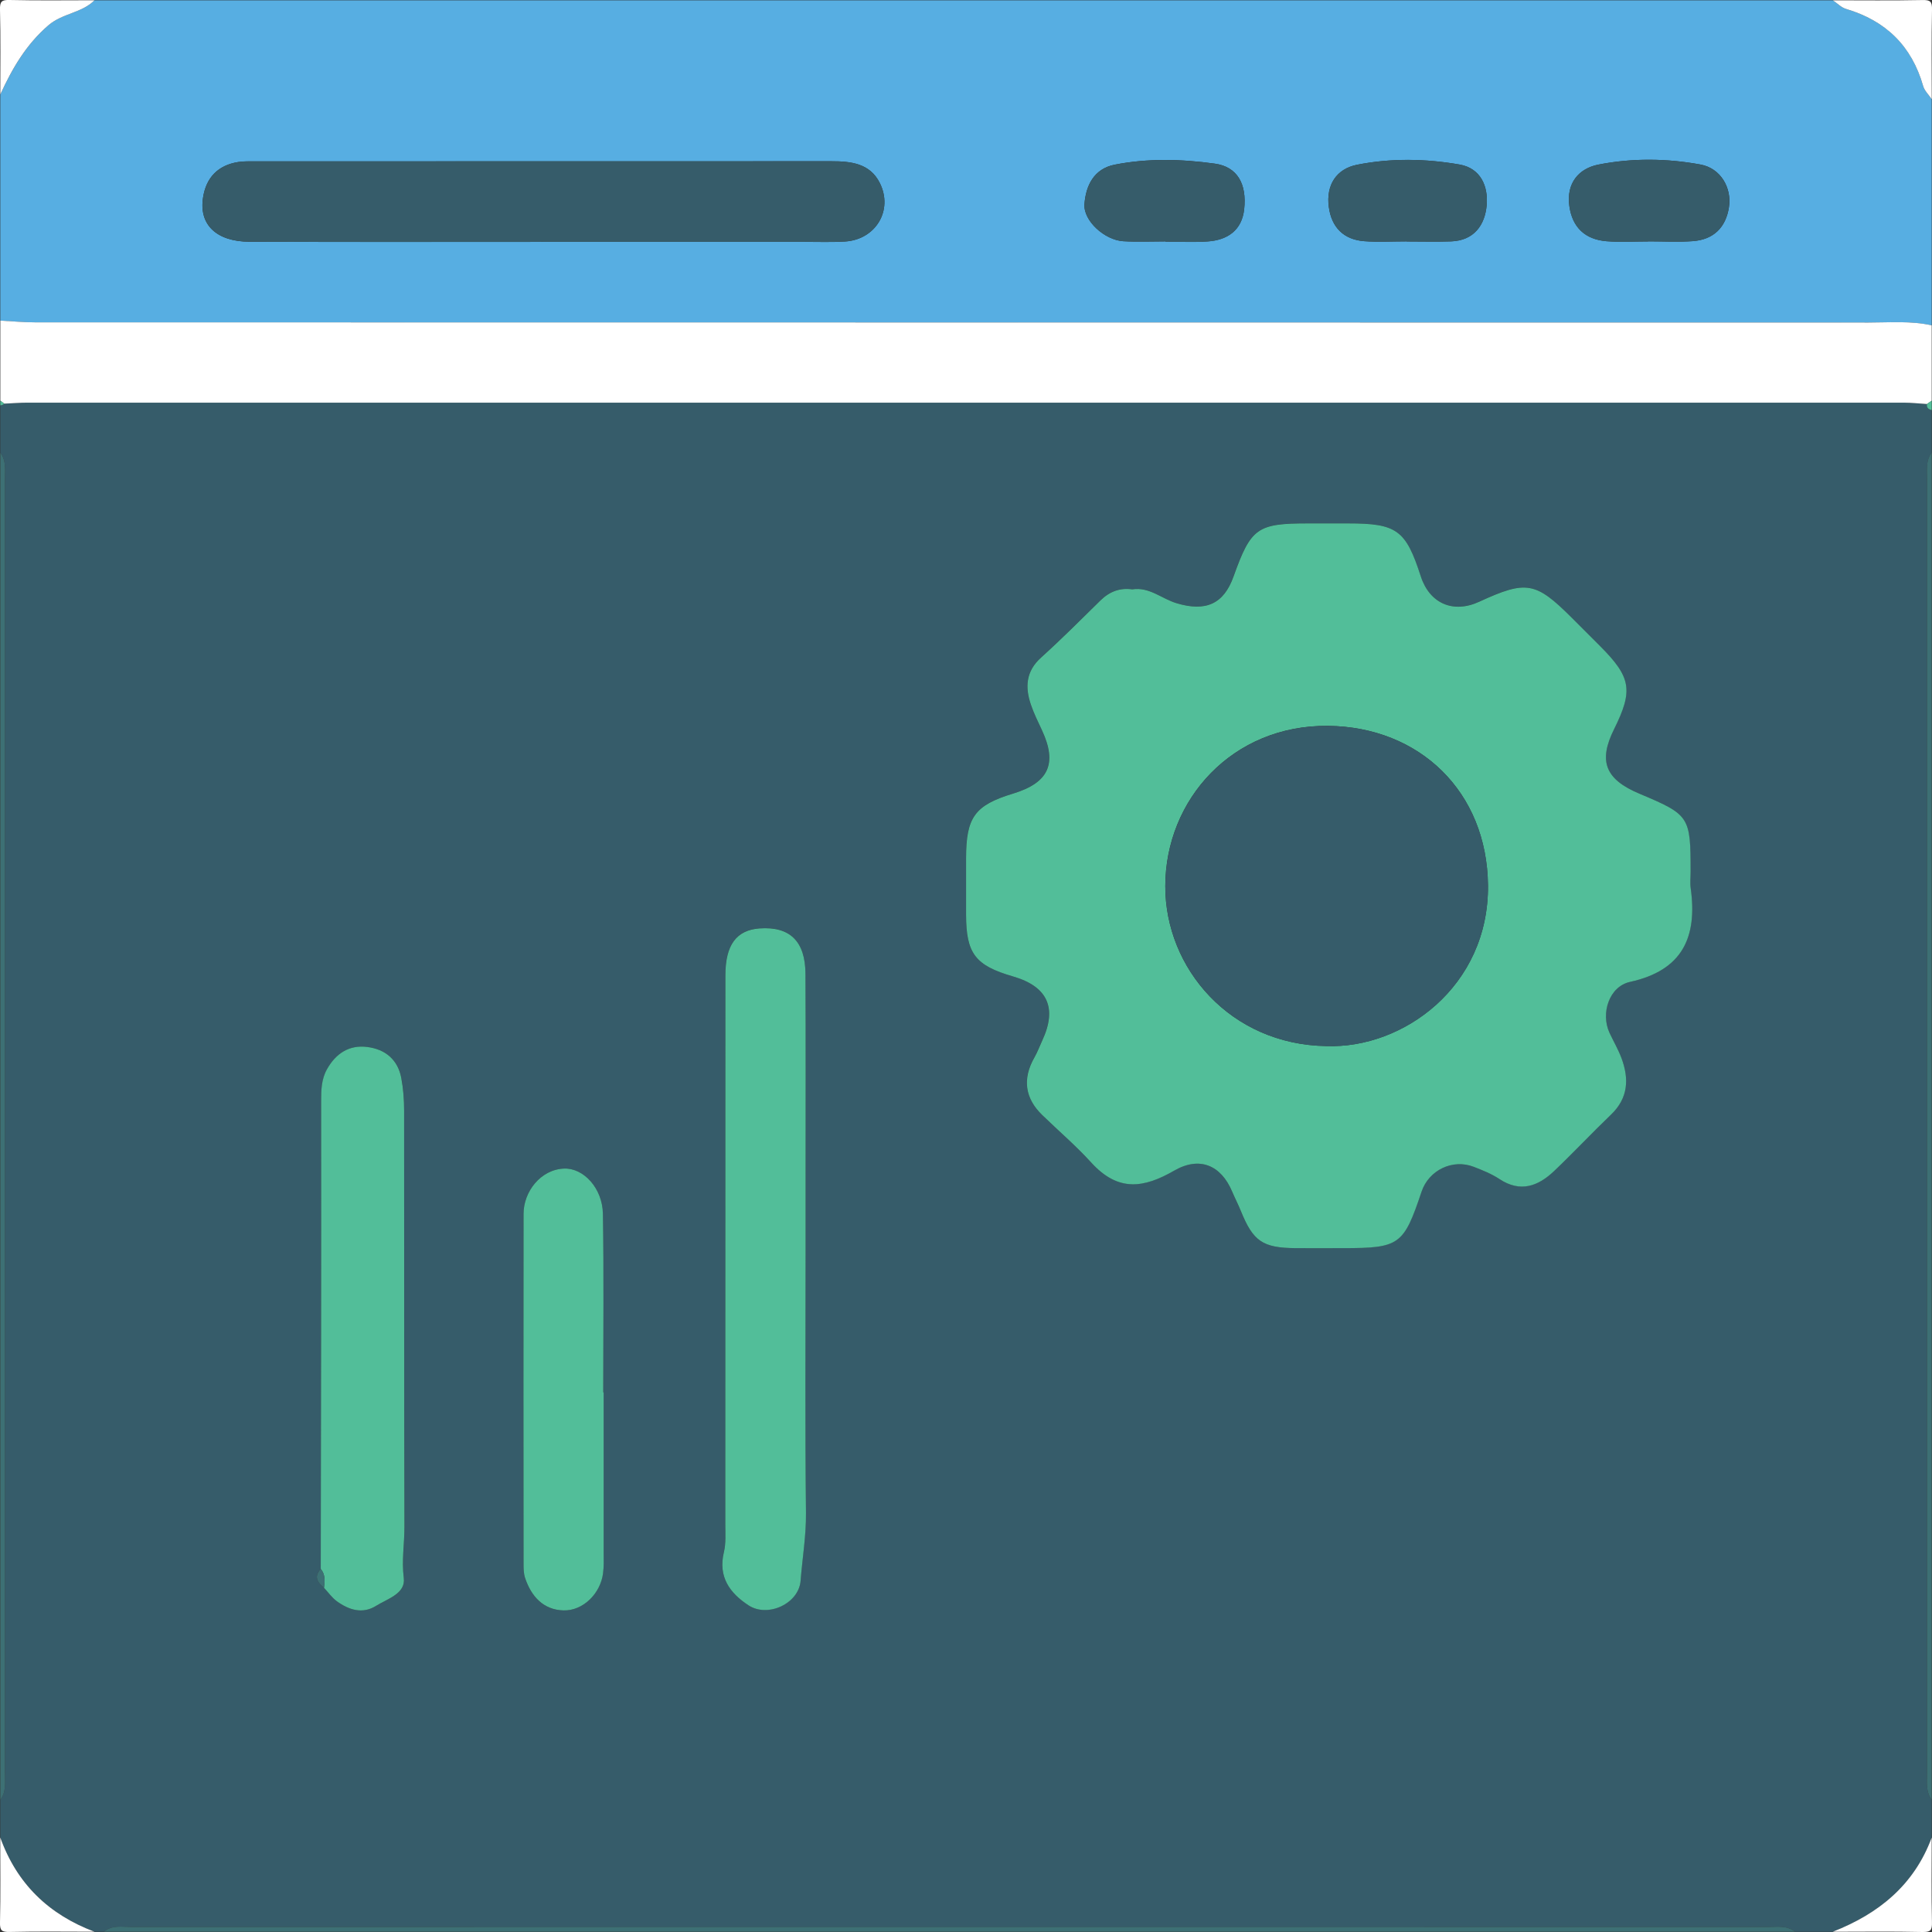 <?xml version="1.0" encoding="UTF-8"?><svg id="Layer_2" xmlns="http://www.w3.org/2000/svg" viewBox="0 0 409.95 409.95"><rect x="0" y="0" width="409.95" height="409.95" fill="#333333" stroke="none"/><defs><style>.cls-1{fill:#365c6a;}.cls-2{fill:#fff;}.cls-3{fill:#57aee2;}.cls-4{fill:#52be99;}.cls-5{fill:#3d7074;}</style></defs><g id="Layer_1-2"><path class="cls-1" d="m.06,96.02v-10c.35-.02.63-.15.84-.37,1.66-.07,3.32-.21,4.98-.21,132.68-.01,265.36-.01,398.04,0,1.65,0,3.31.19,4.96.29-.12.79.33,1.13,1.01,1.29v9c-1.32,1.76-.99,3.82-.99,5.79-.01,91.44-.01,182.87,0,274.31,0,1.97-.33,4.03.99,5.79v8c-3.73,10.09-11.27,16.19-20.99,19.99h-8c-1.74-1.39-3.8-1.02-5.77-1.02-115.78-.01-231.55-.01-347.33,0-1.96,0-4.04-.44-5.75,1.01h-2c-9.69-3.64-16.48-10.17-19.99-19.99v-8c1.32-1.76.99-3.82.99-5.79.01-91.44.01-182.87,0-274.31,0-1.97.33-4.03-.99-5.79Zm68,236.89c-1.52,1.63-.7,2.86.69,3.99.91.97,1.69,2.11,2.75,2.88,2.54,1.85,5.44,2.76,8.3.97,2.41-1.51,6.33-2.59,5.89-5.93-.48-3.71.15-7.24.14-10.84-.08-29.44-.03-58.87-.07-88.31,0-2.31-.17-4.66-.6-6.93-.74-3.89-3.39-6.09-7.19-6.58-3.88-.5-6.72,1.39-8.59,4.74-1.17,2.09-1.23,4.35-1.23,6.74.03,33.09-.04,66.18-.08,99.27ZM240.27,125.05c-2.65-.39-4.86.46-6.78,2.34-4.16,4.08-8.27,8.21-12.6,12.12-3.22,2.91-3.43,6.27-2.17,9.98.64,1.89,1.54,3.68,2.38,5.5,3.24,7.04,1.39,11.1-6.12,13.38-8.16,2.48-9.99,4.99-10.01,13.72,0,4,0,8,0,11.99.02,8.25,1.94,10.77,9.97,13.1,7.33,2.12,9.41,6.69,6.2,13.58-.56,1.21-1.02,2.47-1.68,3.63-2.57,4.52-2,8.63,1.68,12.21,3.46,3.35,7.18,6.54,10.37,10.05,5.73,6.3,11.15,5.45,17.63,1.73,5.37-3.08,9.91-1.17,12.28,4.43.58,1.38,1.28,2.71,1.84,4.1,2.62,6.47,4.62,7.86,11.62,7.92,3.33.03,6.66,0,10,0,12.06,0,12.91-.61,16.74-11.98,1.54-4.57,6.59-7.02,11.08-5.27,1.86.72,3.76,1.48,5.41,2.57,4.48,2.96,8.26,1.53,11.67-1.71,4.1-3.9,7.98-8.05,12.06-11.96,3.64-3.49,3.84-7.55,2.22-11.92-.69-1.87-1.72-3.6-2.56-5.42-1.9-4.11-.08-9.83,4.35-10.8,11.18-2.44,14.33-9.51,12.88-19.87-.16-1.14-.02-2.33-.02-3.5,0-11.77-.21-12.08-10.91-16.59-7.2-3.04-8.7-6.88-5.33-13.67,4.1-8.24,3.63-11.02-2.96-17.62-2-2-4-4.01-6.01-6.01-7.68-7.67-9.64-8.01-19.67-3.4-5.52,2.54-10.52.35-12.38-5.41-3.16-9.82-5.07-11.21-15.41-11.22-2.83,0-5.66,0-8.5,0-10.8,0-12.12.95-15.82,11.28-2.09,5.84-5.92,7.51-12.07,5.66-3.15-.95-5.78-3.5-9.4-2.95Zm-69.34,141.01c0-5.5,0-10.99,0-16.49,0-14.32.05-28.65-.03-42.97-.04-6.93-3.35-10.08-9.75-9.62-4.9.35-7.23,3.48-7.24,9.99-.02,38.8,0,77.61-.02,116.41,0,1.99.16,4.06-.3,5.96-1.26,5.25,1.26,8.68,5.24,11.28,4.09,2.67,10.67-.38,11.04-5.23.37-4.79,1.19-9.52,1.14-14.38-.19-18.32-.08-36.64-.08-54.96Zm-42.84,29.39s-.07,0-.1,0c0-12.64.15-25.27-.07-37.9-.09-5.46-4.13-9.73-8.21-9.59-5.03.17-8.63,4.94-8.63,9.59-.02,24.77-.01,49.55,0,74.32,0,.99.02,2.04.33,2.96,1.31,3.93,3.89,6.77,8.15,6.88,4.18.11,7.84-3.62,8.39-7.85.19-1.47.12-2.99.13-4.48,0-11.31,0-22.61,0-33.92Z"/><path class="cls-3" d="m.06,68.03V20.05c2.54-5.5,5.48-10.62,10.23-14.7C13.26,2.79,17.34,2.78,20.05.06c122.95,0,245.9,0,368.85,0,.93.63,1.78,1.53,2.8,1.83,8.45,2.49,13.94,7.84,16.37,16.36.29,1.02,1.2,1.87,1.82,2.8v47.98c-4.44-.97-8.94-.59-13.41-.59-129.65-.03-259.31-.02-388.96-.04-2.49,0-4.97-.24-7.46-.37Zm115.32-16.71c18.47,0,36.95,0,55.42,0,2.83,0,5.67.1,8.49-.07,6.51-.39,10.29-6.62,7.39-12.42-2.08-4.17-6.14-4.62-10.3-4.61-40.78.02-81.55,0-122.33.02-1.16,0-2.34-.03-3.49.14-4.32.67-6.83,3.32-7.48,7.54-.9,5.75,2.84,9.35,9.88,9.38,20.8.07,41.61.03,62.41.03Zm234.43-.09v-.02c3.15,0,6.31.19,9.44-.05,4.36-.33,6.96-2.91,7.62-7.19.64-4.14-1.79-8.27-5.99-9.05-7.18-1.33-14.55-1.4-21.7,0-4.21.83-6.83,3.97-6.18,8.76.62,4.55,3.35,7.13,7.88,7.5,2.96.24,5.96.05,8.94.05Zm-102.52-.01v.05c2.98,0,5.98.16,8.95-.04,4.24-.29,7.27-2.37,7.76-6.83.59-5.38-1.46-9.02-6.23-9.68-7.03-.97-14.21-1.17-21.25.22-4.39.87-6.12,4.42-6.41,8.37-.26,3.53,4.3,7.63,8.23,7.87,2.97.18,5.96.04,8.94.04Zm51.16,0s0,.02,0,.02c3.15,0,6.31.09,9.45-.02,4.89-.18,7.2-3.49,7.56-7.71.34-3.99-1.28-7.82-5.77-8.6-7.2-1.25-14.57-1.37-21.74.05-4.38.87-6.62,4.31-5.99,8.96.58,4.3,3.13,6.93,7.53,7.26,2.97.22,5.97.04,8.95.04Z"/><path class="cls-2" d="m.06,68.03c2.49.13,4.97.37,7.46.37,129.65.02,259.31.01,388.96.04,4.47,0,8.98-.39,13.41.59v15.99c-.34.24-.68.47-1.01.71-1.65-.1-3.31-.29-4.96-.29-132.68-.01-265.36-.01-398.04,0-1.66,0-3.32.14-4.97.21-.28-.21-.56-.42-.84-.63,0-5.66,0-11.33,0-16.99Z"/><path class="cls-5" d="m22.05,409.89c1.72-1.46,3.8-1.01,5.75-1.01,115.78-.02,231.55-.02,347.33,0,1.97,0,4.03-.37,5.77,1.02H22.05Z"/><path class="cls-5" d="m.06,96.02c1.32,1.76.99,3.82.99,5.79.01,91.44.01,182.87,0,274.31,0,1.97.33,4.03-.99,5.79V96.02Z"/><path class="cls-5" d="m409.89,381.9c-1.32-1.76-.99-3.82-.99-5.79-.01-91.44-.01-182.87,0-274.31,0-1.97-.33-4.03.99-5.79v285.88Z"/><path class="cls-2" d="m409.89,21.05c-.62-.93-1.53-1.78-1.82-2.8-2.43-8.51-7.92-13.86-16.37-16.36-1.02-.3-1.87-1.21-2.8-1.83,6.33,0,12.66.08,18.99-.05,1.74-.04,2.09.32,2.06,2.06-.14,6.33-.05,12.66-.05,18.99Z"/><path class="cls-2" d="m388.9,409.89c9.72-3.8,17.26-9.9,20.99-19.99,0,6-.09,12,.05,17.99.04,1.74-.32,2.09-2.06,2.06-6.33-.14-12.66-.05-18.99-.05Z"/><path class="cls-2" d="m20.05.06c-2.71,2.72-6.79,2.74-9.76,5.29C5.54,9.43,2.59,14.54.06,20.05.06,14.05.15,8.05,0,2.06-.04.32.32-.04,2.06,0c5.99.14,11.99.05,17.99.05Z"/><path class="cls-2" d="m.06,389.9c3.51,9.82,10.3,16.35,19.99,19.99-6,0-12-.09-17.99.05-1.74.04-2.1-.32-2.06-2.06.14-5.99.05-11.99.05-17.99Z"/><path class="cls-4" d="m408.88,85.73c.34-.24.68-.47,1.01-.71v2c-.68-.16-1.14-.5-1.01-1.29Z"/><path class="cls-4" d="m.06,85.02c.28.21.56.42.84.63-.22.22-.5.35-.84.37v-1Z"/><path class="cls-4" d="m240.27,125.05c3.62-.55,6.25,2.01,9.4,2.95,6.16,1.85,9.98.18,12.07-5.66,3.7-10.34,5.02-11.28,15.82-11.28,2.83,0,5.66,0,8.5,0,10.34,0,12.24,1.4,15.41,11.22,1.86,5.76,6.86,7.95,12.38,5.41,10.03-4.61,11.99-4.27,19.67,3.4,2,2,4.01,4,6.01,6.01,6.59,6.6,7.05,9.39,2.96,17.62-3.38,6.79-1.88,10.63,5.33,13.67,10.71,4.51,10.91,4.82,10.91,16.59,0,1.17-.14,2.35.02,3.5,1.44,10.36-1.71,17.42-12.88,19.87-4.43.97-6.26,6.68-4.35,10.8.84,1.81,1.87,3.55,2.56,5.42,1.61,4.37,1.42,8.42-2.22,11.92-4.09,3.92-7.96,8.06-12.06,11.96-3.41,3.25-7.19,4.68-11.67,1.71-1.65-1.09-3.55-1.85-5.41-2.57-4.49-1.75-9.55.7-11.08,5.27-3.82,11.38-4.67,11.98-16.74,11.98-3.33,0-6.66.02-10,0-7-.06-9-1.45-11.62-7.92-.56-1.39-1.26-2.72-1.84-4.1-2.37-5.6-6.91-7.52-12.28-4.43-6.48,3.72-11.9,4.58-17.63-1.73-3.19-3.51-6.91-6.7-10.37-10.05-3.69-3.57-4.25-7.69-1.68-12.21.66-1.15,1.12-2.42,1.68-3.63,3.21-6.89,1.13-11.46-6.2-13.58-8.03-2.33-9.95-4.85-9.97-13.1,0-4,0-8,0-11.99.01-8.72,1.85-11.24,10.01-13.72,7.52-2.29,9.37-6.35,6.12-13.38-.84-1.81-1.74-3.61-2.38-5.5-1.26-3.71-1.06-7.07,2.17-9.98,4.32-3.9,8.44-8.03,12.6-12.12,1.92-1.88,4.14-2.73,6.78-2.34Zm41.17,96.91c16.28.59,34.49-12.65,34.29-34.1-.19-19.87-14.51-33.62-33.92-33.84-20.29-.22-34.51,15.61-34.55,33.98-.04,17.5,13.85,33.66,34.17,33.96Z"/><path class="cls-4" d="m170.94,266.07c0,18.32-.12,36.64.08,54.96.05,4.86-.77,9.59-1.14,14.38-.37,4.85-6.95,7.9-11.04,5.23-3.98-2.6-6.5-6.03-5.24-11.28.46-1.9.3-3.97.3-5.96.02-38.8,0-77.61.02-116.41,0-6.5,2.34-9.63,7.24-9.99,6.4-.46,9.71,2.68,9.75,9.62.08,14.32.03,28.65.03,42.97,0,5.5,0,10.99,0,16.49Z"/><path class="cls-4" d="m68.06,332.91c.05-33.09.12-66.18.08-99.27,0-2.39.06-4.65,1.23-6.74,1.87-3.35,4.71-5.25,8.59-4.74,3.8.49,6.46,2.69,7.19,6.58.43,2.27.6,4.62.6,6.93.04,29.44-.01,58.87.07,88.31.01,3.6-.62,7.13-.14,10.84.44,3.34-3.48,4.42-5.89,5.93-2.86,1.79-5.76.87-8.3-.97-1.06-.77-1.84-1.91-2.75-2.88.18-1.4.31-2.79-.69-3.99Z"/><path class="cls-4" d="m128.09,295.46c0,11.31,0,22.61,0,33.92,0,1.5.07,3.01-.13,4.48-.55,4.24-4.21,7.96-8.39,7.85-4.26-.11-6.84-2.95-8.15-6.88-.31-.92-.33-1.97-.33-2.96-.02-24.77-.03-49.55,0-74.32,0-4.65,3.6-9.42,8.63-9.59,4.08-.14,8.11,4.13,8.21,9.59.22,12.63.07,25.27.07,37.9.03,0,.07,0,.1,0Z"/><path class="cls-5" d="m68.06,332.91c1.01,1.19.88,2.59.69,3.99-1.4-1.13-2.21-2.35-.69-3.99Z"/><path class="cls-1" d="m115.38,51.32c-20.8,0-41.61.05-62.41-.03-7.04-.02-10.78-3.63-9.88-9.38.66-4.22,3.16-6.87,7.48-7.54,1.14-.18,2.32-.14,3.49-.14,40.78,0,81.55,0,122.33-.02,4.16,0,8.21.44,10.3,4.61,2.9,5.8-.88,12.03-7.39,12.42-2.82.17-5.66.07-8.49.07-18.47,0-36.95,0-55.42,0Z"/><path class="cls-1" d="m349.8,51.24c-2.98,0-5.98.2-8.94-.05-4.53-.37-7.26-2.94-7.88-7.5-.65-4.79,1.97-7.93,6.18-8.76,7.15-1.41,14.52-1.34,21.7,0,4.2.78,6.63,4.91,5.99,9.05-.66,4.28-3.25,6.86-7.62,7.19-3.13.23-6.29.05-9.44.05v.02Z"/><path class="cls-1" d="m247.28,51.23c-2.98,0-5.97.14-8.94-.04-3.94-.23-8.49-4.34-8.23-7.87.29-3.94,2.01-7.5,6.41-8.37,7.04-1.39,14.21-1.19,21.25-.22,4.78.66,6.83,4.3,6.23,9.68-.49,4.46-3.52,6.54-7.76,6.83-2.97.2-5.96.04-8.95.04v-.05Z"/><path class="cls-1" d="m298.44,51.22c-2.98,0-5.98.18-8.95-.04-4.4-.33-6.95-2.96-7.53-7.26-.63-4.65,1.61-8.09,5.99-8.96,7.17-1.43,14.53-1.31,21.74-.05,4.5.78,6.11,4.62,5.77,8.6-.36,4.23-2.67,7.54-7.56,7.71-3.15.11-6.3.02-9.45.02,0,0,0-.02,0-.02Z"/><path class="cls-1" d="m281.44,221.97c-20.33-.3-34.21-16.46-34.17-33.96.04-18.37,14.25-34.2,34.55-33.98,19.41.21,33.73,13.97,33.92,33.84.2,21.45-18.02,34.69-34.29,34.1Z"/></g></svg>
